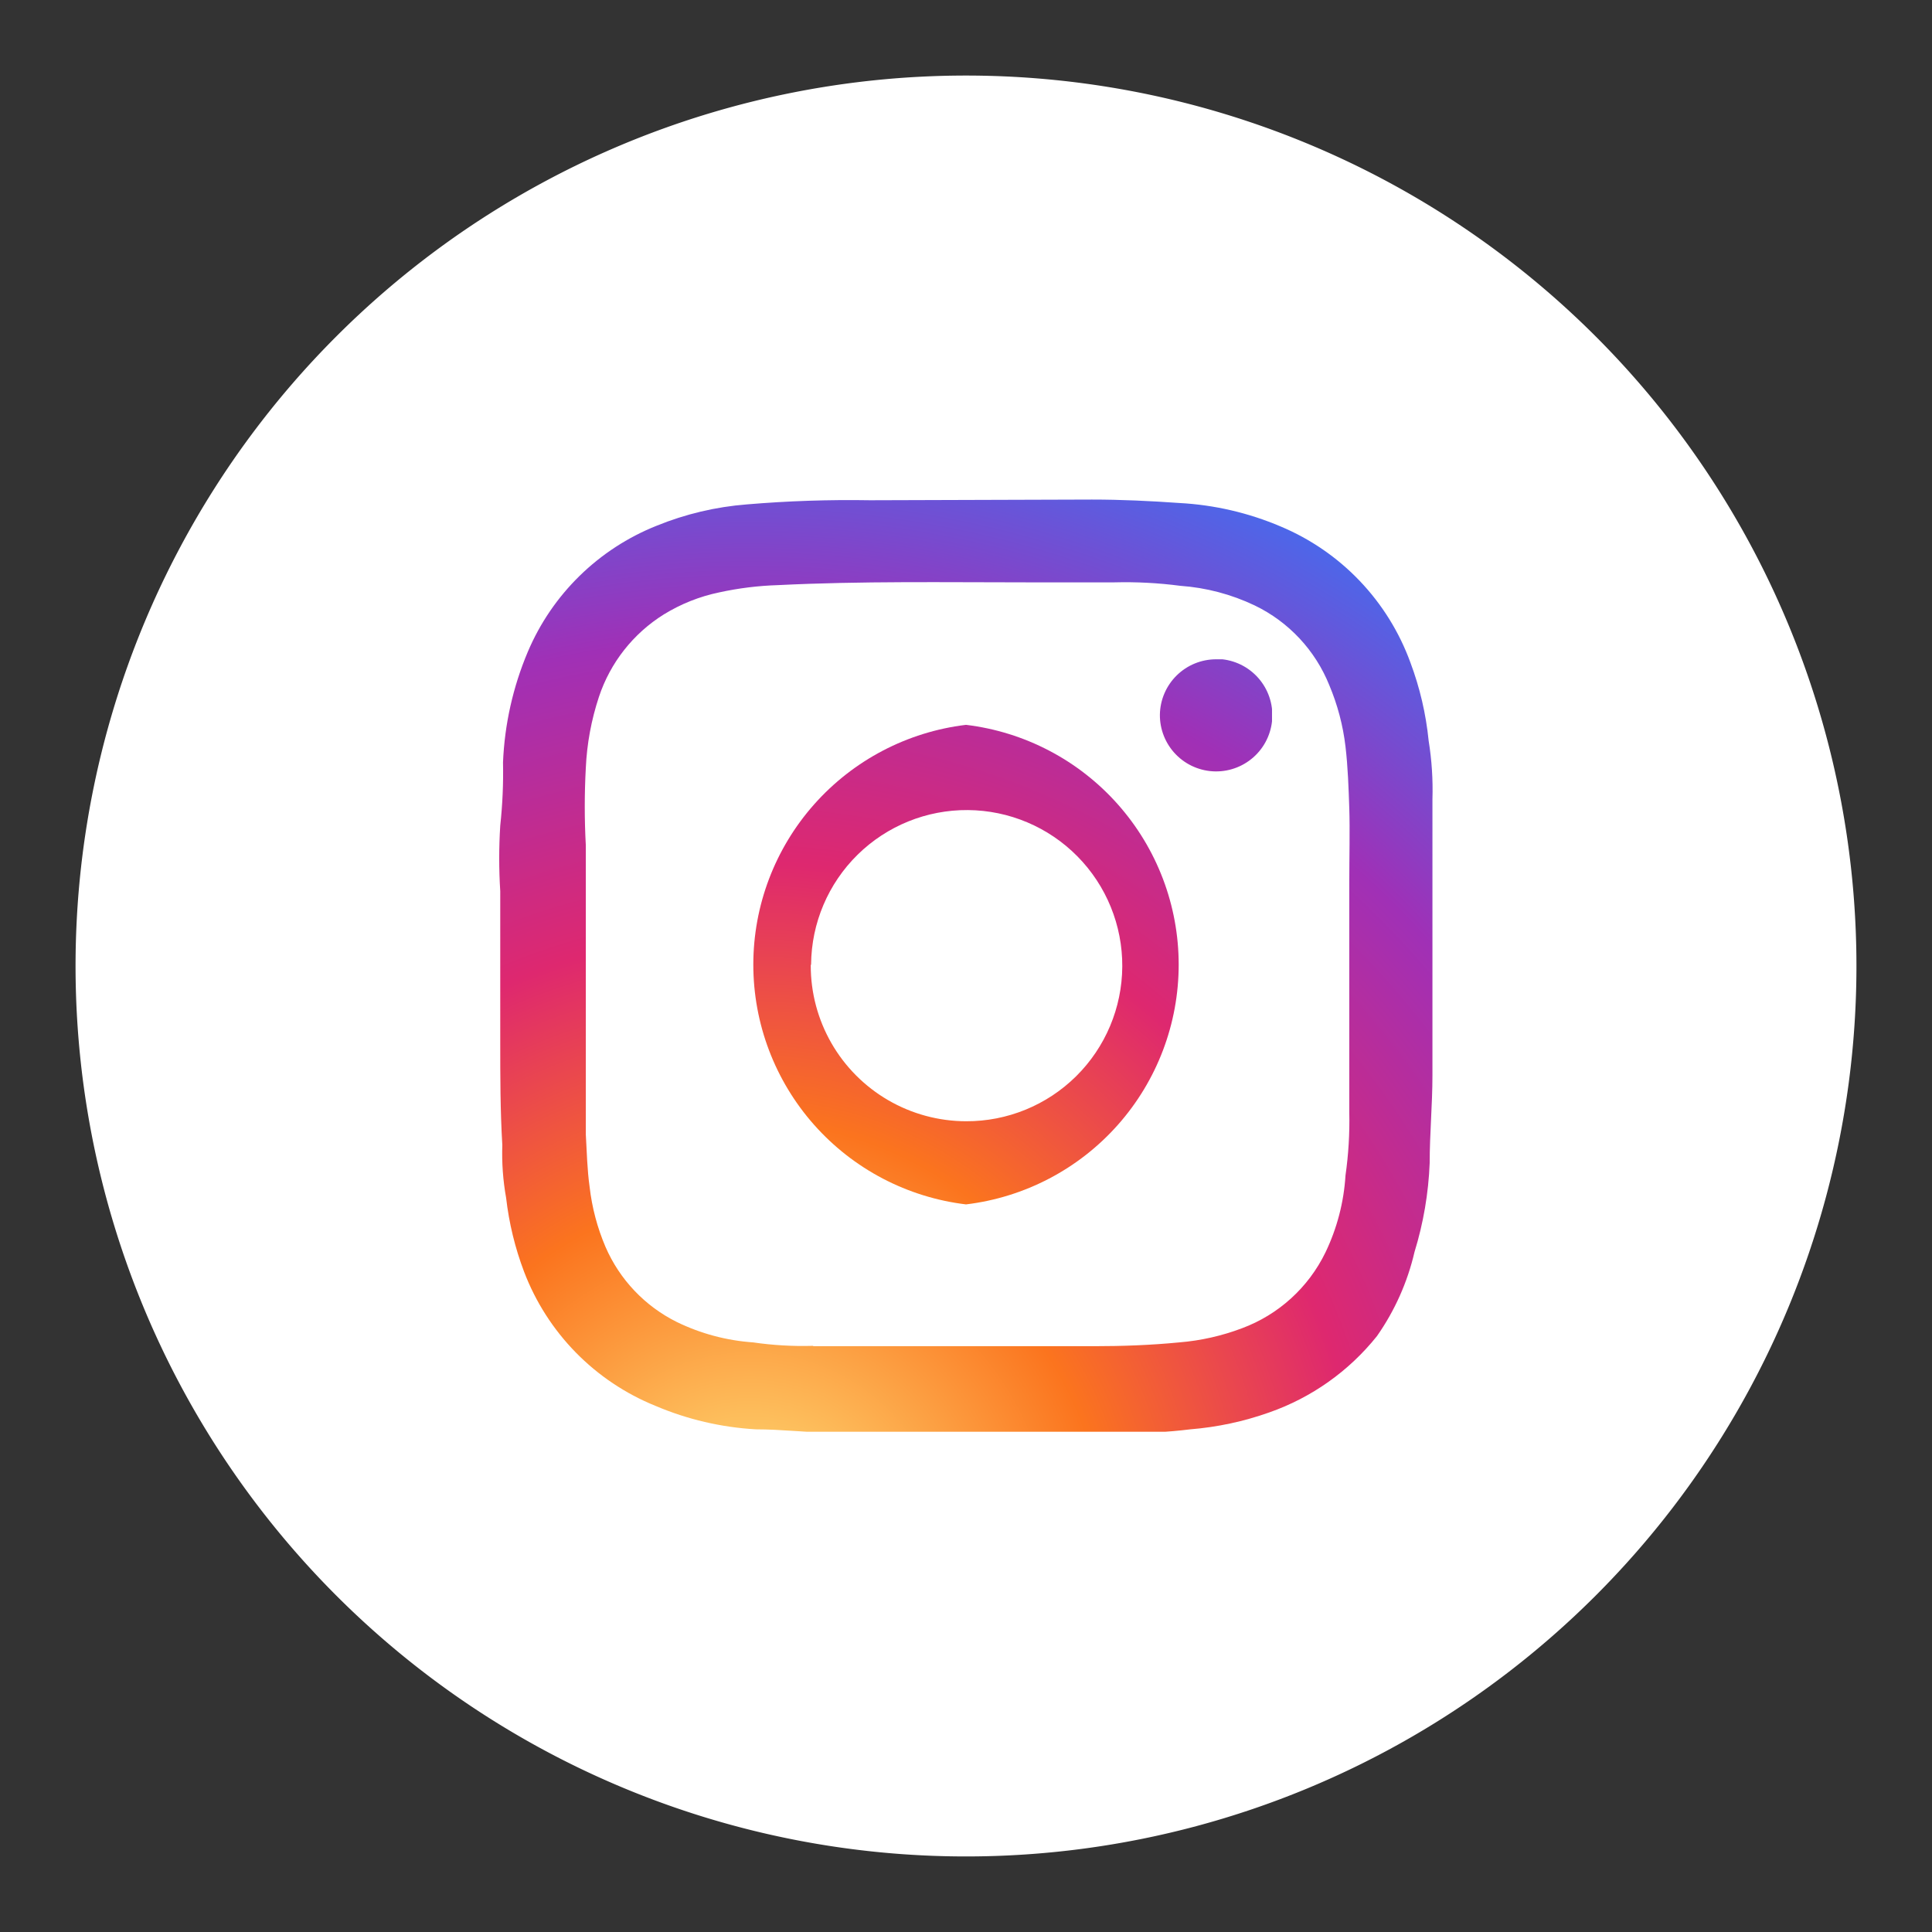 <svg id="Layer_1" data-name="Layer 1" xmlns="http://www.w3.org/2000/svg" xmlns:xlink="http://www.w3.org/1999/xlink" viewBox="0 0 56 56"><rect x="0" y="0" width="56" height="56" fill="#333333" stroke="none"/><defs><style>.cls-1{fill:none;}.cls-2{fill:#fff;}.cls-3{clip-path:url(#clip-path);}.cls-4{fill:url(#radial-gradient);}.cls-5{clip-path:url(#clip-path-2);}.cls-6{fill:url(#radial-gradient-2);}.cls-7{clip-path:url(#clip-path-3);}</style><clipPath id="clip-path" transform="translate(-3 0.5)"><path class="cls-1" d="M26.56,38.51a10,10,0,0,1-1.73-.1,6,6,0,0,1-2.21-.59,4.37,4.37,0,0,1-2.07-2.18,6.23,6.23,0,0,1-.46-1.74c-.07-.5-.08-1-.11-1.52V24a20.68,20.68,0,0,1,0-2.24,7.65,7.65,0,0,1,.38-2.06,4.48,4.48,0,0,1,1.88-2.39,5,5,0,0,1,1.61-.64,9.34,9.34,0,0,1,1.7-.21c2.42-.12,4.84-.08,7.25-.08H35.3a12.23,12.23,0,0,1,1.91.1,6,6,0,0,1,2.16.57,4.38,4.38,0,0,1,2.16,2.31A6.55,6.55,0,0,1,42,21.14c.07.6.09,1.2.11,1.8s0,1.43,0,2.14v6.66A11.23,11.23,0,0,1,42,33.57a6,6,0,0,1-.58,2.23A4.39,4.39,0,0,1,39,38a6.66,6.66,0,0,1-1.82.41c-.82.08-1.65.11-2.47.11H26.58M28.22,14a35.39,35.39,0,0,0-3.57.12,8.74,8.74,0,0,0-2.62.62,6.78,6.78,0,0,0-3.73,3.65,9.21,9.21,0,0,0-.72,3.21,14.16,14.16,0,0,1-.08,1.83,15.06,15.06,0,0,0,0,1.9v4.36c0,1,0,2,.06,3a7.26,7.26,0,0,0,.11,1.53,8.91,8.91,0,0,0,.52,2.14A6.81,6.81,0,0,0,22,40.25a8.69,8.69,0,0,0,2.91.68c.73,0,1.46.09,2.19.1h8.4a13.67,13.67,0,0,0,2-.1,9,9,0,0,0,2.29-.49,6.93,6.93,0,0,0,3.12-2.21A7,7,0,0,0,44,35.79a10.11,10.11,0,0,0,.44-2.58c0-.85.08-1.69.08-2.54v-8a8.94,8.94,0,0,0-.11-1.7,9,9,0,0,0-.53-2.27,6.8,6.8,0,0,0-3.76-3.94,8.66,8.66,0,0,0-2.93-.68c-.85-.06-1.69-.1-2.54-.1Z"/></clipPath><radialGradient id="radial-gradient" cx="-989.84" cy="285.57" r="0.17" gradientTransform="translate(215528.6 -62128.51) scale(217.72)" gradientUnits="userSpaceOnUse"><stop offset="0" stop-color="#fedd76"/><stop offset="0.03" stop-color="#fedd76"/><stop offset="0.29" stop-color="#fb741e"/><stop offset="0.5" stop-color="#de286f"/><stop offset="0.74" stop-color="#a030b6"/><stop offset="0.96" stop-color="#436def"/><stop offset="1" stop-color="#436def"/></radialGradient><clipPath id="clip-path-2" transform="translate(-3 0.5)"><path class="cls-1" d="M26.51,27.45h0A4.51,4.51,0,1,1,31,32h0a4.51,4.51,0,0,1-4.5-4.52h0M31,20.51a7,7,0,0,0,0,13.9h0a7,7,0,0,0,0-13.9h0"/></clipPath><radialGradient id="radial-gradient-2" cx="-989.84" cy="285.56" r="0.17" gradientTransform="translate(215528.63 -62128.46) scale(217.72)" xlink:href="#radial-gradient"/><clipPath id="clip-path-3" transform="translate(-3 0.5)"><path class="cls-1" d="M38.25,18.61a1.63,1.63,0,0,0-1.63,1.6h0a1.63,1.63,0,1,0,1.65-1.61h0"/></clipPath></defs><title>header-instagram-color</title><rect class="cls-1" width="56" height="56"/><path class="cls-2" d="M31,53.31A25.81,25.81,0,1,1,56.81,27.5,25.81,25.81,0,0,1,31,53.31Z" transform="translate(-3 0.5)"/><g class="cls-3"><rect class="cls-4" x="14.47" y="14.44" width="27.07" height="27.06"/></g><g class="cls-5"><rect class="cls-6" x="21.06" y="21.01" width="13.91" height="13.9"/></g><g class="cls-7"><rect class="cls-4" x="33.61" y="19.11" width="3.26" height="3.26"/></g></svg>